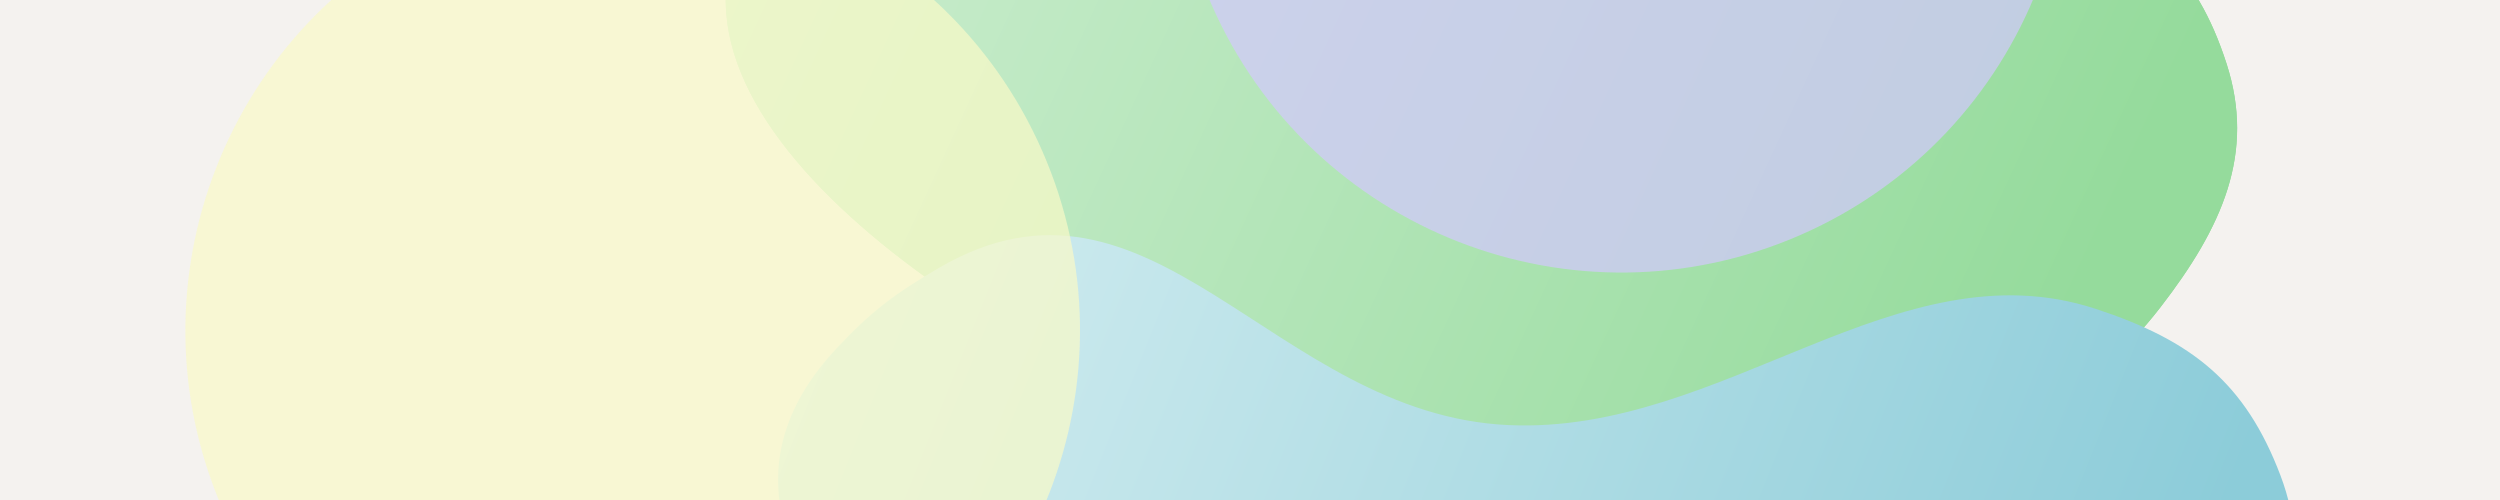 <svg xmlns="http://www.w3.org/2000/svg" fill="none" viewBox="0 0 1160 232">
  <g clip-path="url(#a)">
    <path fill="#F4F2EF" d="M0 0h1160v232H0z"/>
    <g filter="url(#b)">
      <path fill="url(#c)" d="M676.71-11.87C567.51-22.32 518.16-151.03 416.18-98c-20.85 10.85-32.35 18.53-49.23 34.88-98.38 95.24 65.04 209.55 182.32 257.83 61.6 25.34 100.65 28.9 169.77 30.82 62.07 1.72 104.55 7.89 165.66-11.13 49.93-15.53 85.55-30.23 117.61-71.65 29.05-37.54 44.17-71.78 30.84-113.13-14.13-43.86-37.74-64.65-81.67-81.58-90.4-34.82-175.59 49.6-274.77 40.1Z"/>
    </g>
    <g filter="url(#d)">
      <path fill="url(#e)" d="M676.71-11.87C567.51-22.32 518.16-151.03 416.18-98c-20.85 10.85-32.35 18.53-49.23 34.88-98.38 95.24 65.04 209.55 182.32 257.83 61.6 25.34 100.65 28.9 169.77 30.82 62.07 1.72 104.55 7.89 165.66-11.13 49.93-15.53 85.55-30.23 117.61-71.65 29.05-37.54 44.17-71.78 30.84-113.13-14.13-43.86-37.74-64.65-81.67-81.58-90.4-34.82-175.59 49.6-274.77 40.1Z"/>
    </g>
    <g filter="url(#f)">
      <path fill="url(#g)" d="M700.08 197.25c-109.6-4.93-165.38-130.98-264.55-72.86-20.28 11.88-31.38 20.14-47.41 37.32-93.44 100.1 75.54 206 195.12 248.28 62.79 22.2 101.98 23.79 171.1 22.21 62.08-1.42 104.82 2.6 164.9-19.48 49.07-18.04 83.9-34.52 113.83-77.5 27.12-38.97 40.49-73.93 25.09-114.55-16.34-43.09-40.97-62.66-85.7-77.34-92.03-30.21-172.85 58.39-272.38 53.92Z"/>
    </g>
    <g filter="url(#h)" opacity=".7">
      <path fill="#D3C8FE" d="M942.28-164.46c46.04 104.95-1.71 227.35-106.67 273.4-104.95 46.03-227.35-1.73-273.4-106.68-46.03-104.95 1.73-227.35 106.68-273.4 104.95-46.03 227.35 1.72 273.4 106.68Z"/>
    </g>
    <g filter="url(#i)" opacity=".7">
      <path fill="#F9F9C8" d="M483.6 70.03c46.04 104.95-1.72 227.35-106.67 273.4-104.95 46.03-227.36-1.72-273.4-106.67C57.5 131.8 105.25 9.4 210.2-36.64c104.95-46.04 227.36 1.72 273.4 106.67Z"/>
    </g>
  </g>
  <defs>
    <filter id="b" width="900.41" height="537.73" x="237.19" y="-210.31" color-interpolation-filters="sRGB" filterUnits="userSpaceOnUse">
      <feFlood flood-opacity="0" result="BackgroundImageFix"/>
      <feBlend in="SourceGraphic" in2="BackgroundImageFix" result="shape"/>
      <feGaussianBlur result="effect1_foregroundBlur_10926_18793" stdDeviation="49.78"/>
    </filter>
    <filter id="d" width="900.41" height="537.73" x="237.19" y="-210.31" color-interpolation-filters="sRGB" filterUnits="userSpaceOnUse">
      <feFlood flood-opacity="0" result="BackgroundImageFix"/>
      <feBlend in="SourceGraphic" in2="BackgroundImageFix" result="shape"/>
      <feGaussianBlur result="effect1_foregroundBlur_10926_18793" stdDeviation="49.78"/>
    </filter>
    <filter id="f" width="1101.82" height="721.75" x="161.94" y="-90" color-interpolation-filters="sRGB" filterUnits="userSpaceOnUse">
      <feFlood flood-opacity="0" result="BackgroundImageFix"/>
      <feBlend in="SourceGraphic" in2="BackgroundImageFix" result="shape"/>
      <feGaussianBlur result="effect1_foregroundBlur_10926_18793" stdDeviation="99.55"/>
    </filter>
    <filter id="h" width="793.43" height="793.43" x="355.54" y="-477.81" color-interpolation-filters="sRGB" filterUnits="userSpaceOnUse">
      <feFlood flood-opacity="0" result="BackgroundImageFix"/>
      <feBlend in="SourceGraphic" in2="BackgroundImageFix" result="shape"/>
      <feGaussianBlur result="effect1_foregroundBlur_10926_18793" stdDeviation="94.57"/>
    </filter>
    <filter id="i" width="1012.44" height="1012.44" x="-212.66" y="-352.83" color-interpolation-filters="sRGB" filterUnits="userSpaceOnUse">
      <feFlood flood-opacity="0" result="BackgroundImageFix"/>
      <feBlend in="SourceGraphic" in2="BackgroundImageFix" result="shape"/>
      <feGaussianBlur result="effect1_foregroundBlur_10926_18793" stdDeviation="149.33"/>
    </filter>
    <linearGradient id="c" x1="993.69" x2="239.46" y1="74.28" y2="-272.81" gradientUnits="userSpaceOnUse">
      <stop stop-color="#95DB9C"/>
      <stop offset=".84" stop-color="#D1EFD4"/>
    </linearGradient>
    <linearGradient id="e" x1="993.69" x2="239.46" y1="74.28" y2="-272.81" gradientUnits="userSpaceOnUse">
      <stop stop-color="#95DB9C"/>
      <stop offset=".84" stop-color="#D1EFD4"/>
    </linearGradient>
    <linearGradient id="g" x1="1021" x2="250.2" y1="267.26" y2="-41.27" gradientUnits="userSpaceOnUse">
      <stop stop-color="#8CCCD9"/>
      <stop offset=".84" stop-color="#D9F0F2"/>
    </linearGradient>
    <clipPath id="a">
      <path fill="#fff" d="M0 0h1160v232H0z"/>
    </clipPath>
  </defs>
</svg>
